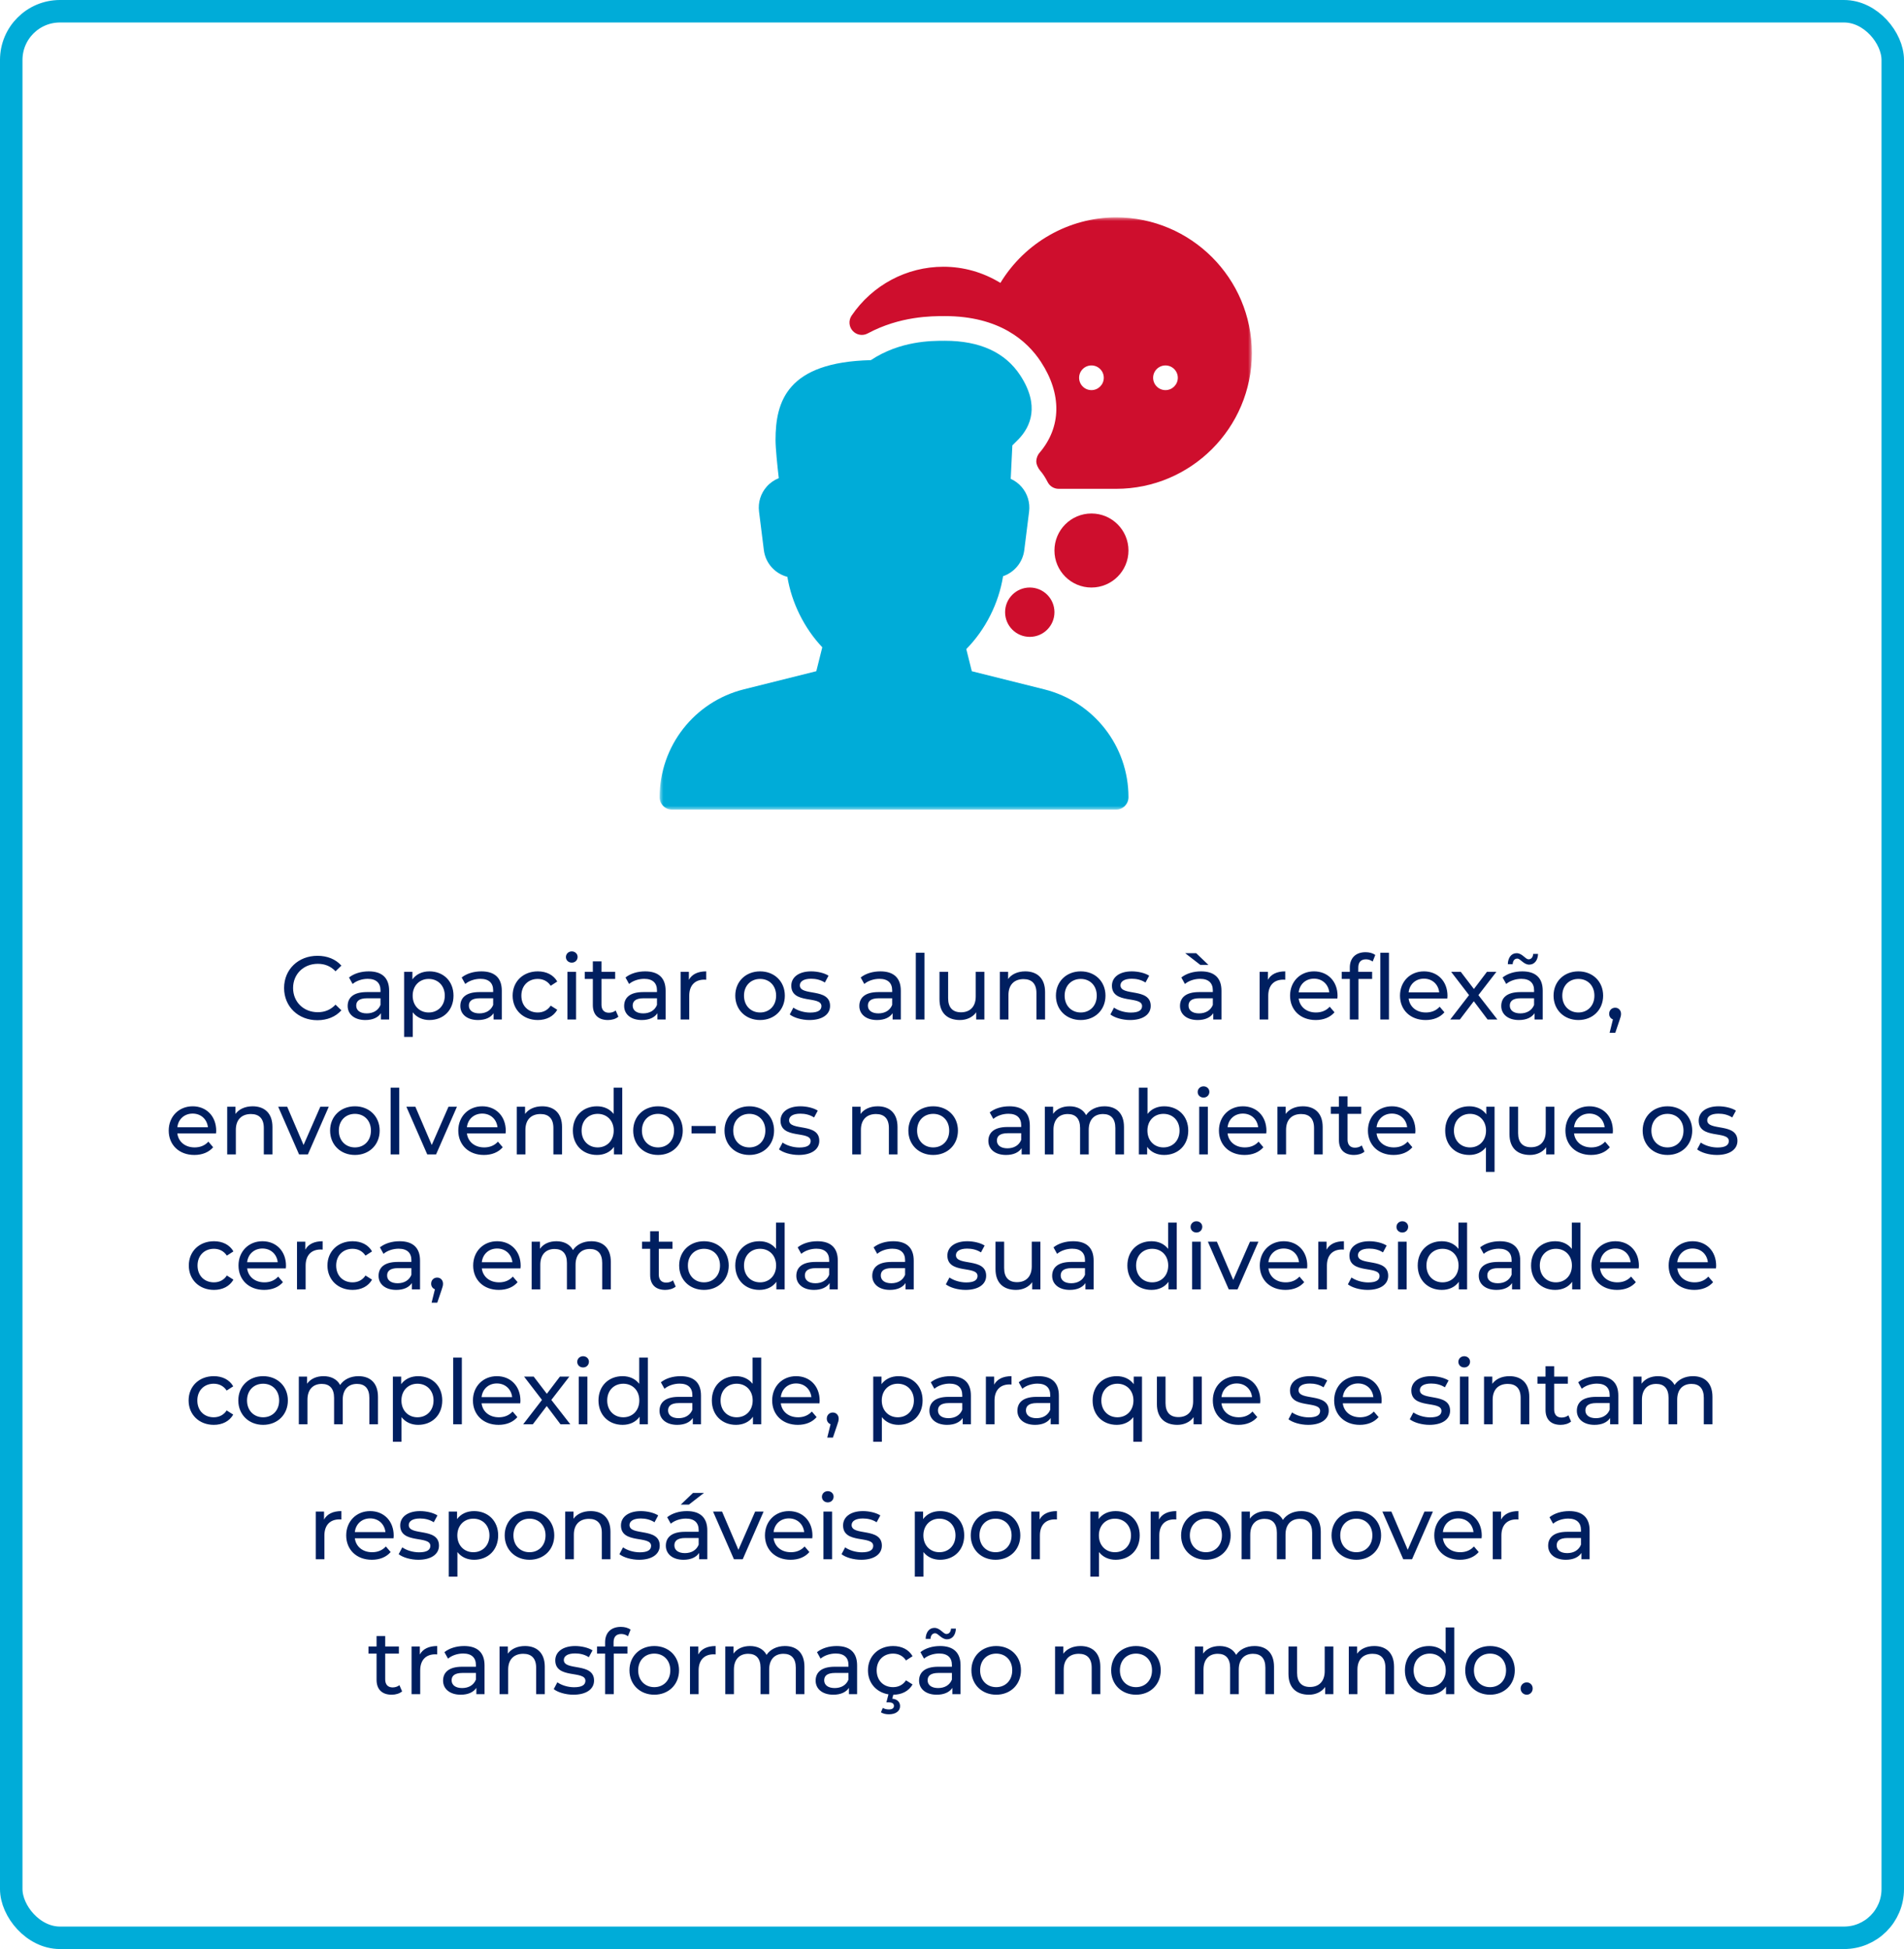<svg width="254" height="260" viewBox="0 0 254 260" fill="none" xmlns="http://www.w3.org/2000/svg">
<rect x="1.5" y="1.5" width="251" height="257" rx="6.5" stroke="#00ACD8" stroke-width="3"/>
<path d="M42.338 136.096C39.794 136.096 37.898 134.284 37.898 131.8C37.898 129.316 39.794 127.504 42.35 127.504C43.646 127.504 44.774 127.948 45.542 128.812L44.762 129.568C44.114 128.884 43.322 128.572 42.398 128.572C40.502 128.572 39.098 129.94 39.098 131.8C39.098 133.66 40.502 135.028 42.398 135.028C43.322 135.028 44.114 134.704 44.762 134.02L45.542 134.776C44.774 135.64 43.646 136.096 42.338 136.096ZM49.188 129.58C50.928 129.58 51.912 130.42 51.912 132.16V136H50.82V135.16C50.436 135.736 49.728 136.072 48.732 136.072C47.292 136.072 46.38 135.304 46.38 134.2C46.38 133.18 47.04 132.34 48.936 132.34H50.76V132.112C50.76 131.14 50.196 130.576 49.056 130.576C48.3 130.576 47.532 130.84 47.04 131.26L46.56 130.396C47.22 129.868 48.168 129.58 49.188 129.58ZM48.924 135.184C49.788 135.184 50.472 134.788 50.76 134.056V133.168H48.984C47.844 133.168 47.52 133.612 47.52 134.152C47.52 134.788 48.048 135.184 48.924 135.184ZM57.283 129.58C59.144 129.58 60.499 130.876 60.499 132.82C60.499 134.776 59.144 136.072 57.283 136.072C56.383 136.072 55.592 135.724 55.063 135.04V138.328H53.911V129.64H55.016V130.648C55.532 129.94 56.347 129.58 57.283 129.58ZM57.188 135.064C58.411 135.064 59.336 134.176 59.336 132.82C59.336 131.476 58.411 130.588 57.188 130.588C55.975 130.588 55.051 131.476 55.051 132.82C55.051 134.176 55.975 135.064 57.188 135.064ZM64.217 129.58C65.957 129.58 66.941 130.42 66.941 132.16V136H65.849V135.16C65.465 135.736 64.757 136.072 63.761 136.072C62.321 136.072 61.409 135.304 61.409 134.2C61.409 133.18 62.069 132.34 63.965 132.34H65.789V132.112C65.789 131.14 65.225 130.576 64.085 130.576C63.329 130.576 62.561 130.84 62.069 131.26L61.589 130.396C62.249 129.868 63.197 129.58 64.217 129.58ZM63.953 135.184C64.817 135.184 65.501 134.788 65.789 134.056V133.168H64.013C62.873 133.168 62.549 133.612 62.549 134.152C62.549 134.788 63.077 135.184 63.953 135.184ZM71.748 136.072C69.792 136.072 68.388 134.716 68.388 132.82C68.388 130.924 69.792 129.58 71.748 129.58C72.888 129.58 73.836 130.048 74.34 130.936L73.464 131.5C73.056 130.876 72.432 130.588 71.736 130.588C70.488 130.588 69.552 131.464 69.552 132.82C69.552 134.2 70.488 135.064 71.736 135.064C72.432 135.064 73.056 134.776 73.464 134.152L74.34 134.704C73.836 135.592 72.888 136.072 71.748 136.072ZM76.275 128.416C75.831 128.416 75.495 128.092 75.495 127.672C75.495 127.252 75.831 126.916 76.275 126.916C76.719 126.916 77.055 127.24 77.055 127.648C77.055 128.08 76.731 128.416 76.275 128.416ZM75.699 136V129.64H76.851V136H75.699ZM82.135 134.8L82.495 135.628C82.147 135.928 81.619 136.072 81.103 136.072C79.819 136.072 79.087 135.364 79.087 134.08V130.588H78.007V129.64H79.087V128.248H80.239V129.64H82.063V130.588H80.239V134.032C80.239 134.716 80.599 135.1 81.235 135.1C81.571 135.1 81.895 134.992 82.135 134.8ZM86.071 129.58C87.811 129.58 88.795 130.42 88.795 132.16V136H87.703V135.16C87.319 135.736 86.611 136.072 85.615 136.072C84.175 136.072 83.263 135.304 83.263 134.2C83.263 133.18 83.923 132.34 85.819 132.34H87.643V132.112C87.643 131.14 87.079 130.576 85.939 130.576C85.183 130.576 84.415 130.84 83.923 131.26L83.443 130.396C84.103 129.868 85.051 129.58 86.071 129.58ZM85.807 135.184C86.671 135.184 87.355 134.788 87.643 134.056V133.168H85.867C84.727 133.168 84.403 133.612 84.403 134.152C84.403 134.788 84.931 135.184 85.807 135.184ZM91.899 130.708C92.307 129.964 93.099 129.58 94.215 129.58V130.696C94.119 130.684 94.035 130.684 93.951 130.684C92.715 130.684 91.947 131.44 91.947 132.832V136H90.795V129.64H91.899V130.708ZM101.4 136.072C99.492 136.072 98.088 134.716 98.088 132.82C98.088 130.924 99.492 129.58 101.4 129.58C103.308 129.58 104.7 130.924 104.7 132.82C104.7 134.716 103.308 136.072 101.4 136.072ZM101.4 135.064C102.624 135.064 103.536 134.176 103.536 132.82C103.536 131.464 102.624 130.588 101.4 130.588C100.176 130.588 99.252 131.464 99.252 132.82C99.252 134.176 100.176 135.064 101.4 135.064ZM107.985 136.072C106.929 136.072 105.885 135.748 105.357 135.328L105.837 134.416C106.377 134.8 107.241 135.076 108.069 135.076C109.137 135.076 109.581 134.752 109.581 134.212C109.581 132.784 105.561 134.02 105.561 131.488C105.561 130.348 106.581 129.58 108.213 129.58C109.041 129.58 109.977 129.796 110.529 130.156L110.037 131.068C109.461 130.696 108.825 130.564 108.201 130.564C107.193 130.564 106.701 130.936 106.701 131.44C106.701 132.94 110.733 131.716 110.733 134.188C110.733 135.34 109.677 136.072 107.985 136.072ZM117.447 129.58C119.187 129.58 120.171 130.42 120.171 132.16V136H119.079V135.16C118.695 135.736 117.987 136.072 116.991 136.072C115.551 136.072 114.639 135.304 114.639 134.2C114.639 133.18 115.299 132.34 117.195 132.34H119.019V132.112C119.019 131.14 118.455 130.576 117.315 130.576C116.559 130.576 115.791 130.84 115.299 131.26L114.819 130.396C115.479 129.868 116.427 129.58 117.447 129.58ZM117.183 135.184C118.047 135.184 118.731 134.788 119.019 134.056V133.168H117.243C116.103 133.168 115.779 133.612 115.779 134.152C115.779 134.788 116.307 135.184 117.183 135.184ZM122.171 136V127.096H123.323V136H122.171ZM130.167 129.64H131.319V136H130.227V135.04C129.759 135.7 128.967 136.072 128.067 136.072C126.423 136.072 125.331 135.172 125.331 133.3V129.64H126.483V133.168C126.483 134.416 127.107 135.04 128.199 135.04C129.399 135.04 130.167 134.296 130.167 132.928V129.64ZM136.776 129.58C138.324 129.58 139.416 130.468 139.416 132.34V136H138.264V132.472C138.264 131.224 137.64 130.612 136.548 130.612C135.324 130.612 134.532 131.344 134.532 132.724V136H133.38V129.64H134.484V130.6C134.952 129.952 135.768 129.58 136.776 129.58ZM144.175 136.072C142.267 136.072 140.863 134.716 140.863 132.82C140.863 130.924 142.267 129.58 144.175 129.58C146.083 129.58 147.475 130.924 147.475 132.82C147.475 134.716 146.083 136.072 144.175 136.072ZM144.175 135.064C145.399 135.064 146.311 134.176 146.311 132.82C146.311 131.464 145.399 130.588 144.175 130.588C142.951 130.588 142.027 131.464 142.027 132.82C142.027 134.176 142.951 135.064 144.175 135.064ZM150.76 136.072C149.704 136.072 148.66 135.748 148.132 135.328L148.612 134.416C149.152 134.8 150.016 135.076 150.844 135.076C151.912 135.076 152.356 134.752 152.356 134.212C152.356 132.784 148.336 134.02 148.336 131.488C148.336 130.348 149.356 129.58 150.988 129.58C151.816 129.58 152.752 129.796 153.304 130.156L152.812 131.068C152.236 130.696 151.6 130.564 150.976 130.564C149.968 130.564 149.476 130.936 149.476 131.44C149.476 132.94 153.508 131.716 153.508 134.188C153.508 135.34 152.452 136.072 150.76 136.072ZM161.207 128.716H160.127L158.111 127.156H159.575L161.207 128.716ZM160.223 129.58C161.963 129.58 162.947 130.42 162.947 132.16V136H161.855V135.16C161.471 135.736 160.763 136.072 159.767 136.072C158.327 136.072 157.415 135.304 157.415 134.2C157.415 133.18 158.075 132.34 159.971 132.34H161.795V132.112C161.795 131.14 161.231 130.576 160.091 130.576C159.335 130.576 158.567 130.84 158.075 131.26L157.595 130.396C158.255 129.868 159.203 129.58 160.223 129.58ZM159.959 135.184C160.823 135.184 161.507 134.788 161.795 134.056V133.168H160.019C158.879 133.168 158.555 133.612 158.555 134.152C158.555 134.788 159.083 135.184 159.959 135.184ZM169.141 130.708C169.549 129.964 170.341 129.58 171.457 129.58V130.696C171.361 130.684 171.277 130.684 171.193 130.684C169.957 130.684 169.189 131.44 169.189 132.832V136H168.037V129.64H169.141V130.708ZM178.434 132.856C178.434 132.952 178.422 133.096 178.41 133.204H173.25C173.394 134.32 174.294 135.064 175.554 135.064C176.298 135.064 176.922 134.812 177.39 134.296L178.026 135.04C177.45 135.712 176.574 136.072 175.518 136.072C173.466 136.072 172.098 134.716 172.098 132.82C172.098 130.936 173.454 129.58 175.29 129.58C177.126 129.58 178.434 130.9 178.434 132.856ZM175.29 130.552C174.186 130.552 173.37 131.296 173.25 132.376H177.33C177.21 131.308 176.406 130.552 175.29 130.552ZM180.07 129.076C180.07 127.84 180.814 127.024 182.17 127.024C182.662 127.024 183.142 127.144 183.466 127.396L183.118 128.272C182.878 128.092 182.566 127.972 182.23 127.972C181.546 127.972 181.198 128.356 181.198 129.088V129.64H183.046V130.588H181.222V136H180.07V130.588H178.99V129.64H180.07V129.076ZM184.138 127.096H185.29V136H184.138V127.096ZM193.1 132.856C193.1 132.952 193.088 133.096 193.076 133.204H187.916C188.06 134.32 188.96 135.064 190.22 135.064C190.964 135.064 191.588 134.812 192.056 134.296L192.692 135.04C192.116 135.712 191.24 136.072 190.184 136.072C188.132 136.072 186.764 134.716 186.764 132.82C186.764 130.936 188.12 129.58 189.956 129.58C191.792 129.58 193.1 130.9 193.1 132.856ZM189.956 130.552C188.852 130.552 188.036 131.296 187.916 132.376H191.996C191.876 131.308 191.072 130.552 189.956 130.552ZM199.756 136H198.448L196.612 133.564L194.752 136H193.468L195.976 132.748L193.588 129.64H194.872L196.624 131.932L198.364 129.64H199.624L197.224 132.748L199.756 136ZM202.408 127.876C202.06 127.876 201.82 128.152 201.796 128.62H201.148C201.172 127.732 201.628 127.156 202.324 127.156C203.092 127.156 203.476 127.972 203.92 127.972C204.268 127.972 204.508 127.696 204.532 127.252H205.18C205.156 128.104 204.7 128.68 204.004 128.68C203.236 128.68 202.852 127.876 202.408 127.876ZM203.08 129.58C204.82 129.58 205.804 130.42 205.804 132.16V136H204.712V135.16C204.328 135.736 203.62 136.072 202.624 136.072C201.184 136.072 200.272 135.304 200.272 134.2C200.272 133.18 200.932 132.34 202.828 132.34H204.652V132.112C204.652 131.14 204.088 130.576 202.948 130.576C202.192 130.576 201.424 130.84 200.932 131.26L200.452 130.396C201.112 129.868 202.06 129.58 203.08 129.58ZM202.816 135.184C203.68 135.184 204.364 134.788 204.652 134.056V133.168H202.876C201.736 133.168 201.412 133.612 201.412 134.152C201.412 134.788 201.94 135.184 202.816 135.184ZM210.563 136.072C208.655 136.072 207.251 134.716 207.251 132.82C207.251 130.924 208.655 129.58 210.563 129.58C212.471 129.58 213.863 130.924 213.863 132.82C213.863 134.716 212.471 136.072 210.563 136.072ZM210.563 135.064C211.787 135.064 212.699 134.176 212.699 132.82C212.699 131.464 211.787 130.588 210.563 130.588C209.339 130.588 208.415 131.464 208.415 132.82C208.415 134.176 209.339 135.064 210.563 135.064ZM215.471 134.428C215.927 134.428 216.251 134.776 216.251 135.244C216.251 135.484 216.203 135.664 216.047 136.108L215.483 137.776H214.727L215.171 135.988C214.871 135.88 214.667 135.604 214.667 135.244C214.667 134.764 215.015 134.428 215.471 134.428ZM28.843 150.856C28.843 150.952 28.831 151.096 28.819 151.204H23.659C23.803 152.32 24.703 153.064 25.963 153.064C26.707 153.064 27.331 152.812 27.799 152.296L28.435 153.04C27.859 153.712 26.983 154.072 25.927 154.072C23.875 154.072 22.507 152.716 22.507 150.82C22.507 148.936 23.863 147.58 25.699 147.58C27.535 147.58 28.843 148.9 28.843 150.856ZM25.699 148.552C24.595 148.552 23.779 149.296 23.659 150.376H27.739C27.619 149.308 26.815 148.552 25.699 148.552ZM33.706 147.58C35.254 147.58 36.346 148.468 36.346 150.34V154H35.194V150.472C35.194 149.224 34.57 148.612 33.478 148.612C32.254 148.612 31.462 149.344 31.462 150.724V154H30.31V147.64H31.414V148.6C31.882 147.952 32.698 147.58 33.706 147.58ZM42.729 147.64H43.857L41.073 154H39.897L37.113 147.64H38.313L40.497 152.74L42.729 147.64ZM47.348 154.072C45.44 154.072 44.036 152.716 44.036 150.82C44.036 148.924 45.44 147.58 47.348 147.58C49.256 147.58 50.648 148.924 50.648 150.82C50.648 152.716 49.256 154.072 47.348 154.072ZM47.348 153.064C48.572 153.064 49.484 152.176 49.484 150.82C49.484 149.464 48.572 148.588 47.348 148.588C46.124 148.588 45.2 149.464 45.2 150.82C45.2 152.176 46.124 153.064 47.348 153.064ZM52.11 154V145.096H53.262V154H52.11ZM59.829 147.64H60.957L58.173 154H56.997L54.213 147.64H55.413L57.597 152.74L59.829 147.64ZM67.472 150.856C67.472 150.952 67.46 151.096 67.448 151.204H62.288C62.432 152.32 63.333 153.064 64.593 153.064C65.337 153.064 65.96 152.812 66.428 152.296L67.064 153.04C66.489 153.712 65.612 154.072 64.556 154.072C62.505 154.072 61.136 152.716 61.136 150.82C61.136 148.936 62.492 147.58 64.329 147.58C66.165 147.58 67.472 148.9 67.472 150.856ZM64.329 148.552C63.224 148.552 62.408 149.296 62.288 150.376H66.368C66.249 149.308 65.445 148.552 64.329 148.552ZM72.336 147.58C73.884 147.58 74.976 148.468 74.976 150.34V154H73.824V150.472C73.824 149.224 73.2 148.612 72.108 148.612C70.884 148.612 70.092 149.344 70.092 150.724V154H68.94V147.64H70.044V148.6C70.512 147.952 71.328 147.58 72.336 147.58ZM81.859 145.096H83.011V154H81.907V152.992C81.391 153.712 80.575 154.072 79.639 154.072C77.779 154.072 76.423 152.764 76.423 150.82C76.423 148.876 77.779 147.58 79.639 147.58C80.539 147.58 81.331 147.916 81.859 148.6V145.096ZM79.735 153.064C80.947 153.064 81.871 152.176 81.871 150.82C81.871 149.464 80.947 148.588 79.735 148.588C78.511 148.588 77.587 149.464 77.587 150.82C77.587 152.176 78.511 153.064 79.735 153.064ZM87.783 154.072C85.875 154.072 84.471 152.716 84.471 150.82C84.471 148.924 85.875 147.58 87.783 147.58C89.691 147.58 91.083 148.924 91.083 150.82C91.083 152.716 89.691 154.072 87.783 154.072ZM87.783 153.064C89.007 153.064 89.919 152.176 89.919 150.82C89.919 149.464 89.007 148.588 87.783 148.588C86.559 148.588 85.635 149.464 85.635 150.82C85.635 152.176 86.559 153.064 87.783 153.064ZM92.253 151.204V150.208H95.481V151.204H92.253ZM99.964 154.072C98.056 154.072 96.652 152.716 96.652 150.82C96.652 148.924 98.056 147.58 99.964 147.58C101.872 147.58 103.264 148.924 103.264 150.82C103.264 152.716 101.872 154.072 99.964 154.072ZM99.964 153.064C101.188 153.064 102.1 152.176 102.1 150.82C102.1 149.464 101.188 148.588 99.964 148.588C98.74 148.588 97.816 149.464 97.816 150.82C97.816 152.176 98.74 153.064 99.964 153.064ZM106.549 154.072C105.493 154.072 104.449 153.748 103.921 153.328L104.401 152.416C104.941 152.8 105.805 153.076 106.633 153.076C107.701 153.076 108.145 152.752 108.145 152.212C108.145 150.784 104.125 152.02 104.125 149.488C104.125 148.348 105.145 147.58 106.777 147.58C107.605 147.58 108.541 147.796 109.093 148.156L108.601 149.068C108.025 148.696 107.389 148.564 106.765 148.564C105.757 148.564 105.265 148.936 105.265 149.44C105.265 150.94 109.297 149.716 109.297 152.188C109.297 153.34 108.241 154.072 106.549 154.072ZM117.092 147.58C118.64 147.58 119.732 148.468 119.732 150.34V154H118.58V150.472C118.58 149.224 117.956 148.612 116.864 148.612C115.64 148.612 114.848 149.344 114.848 150.724V154H113.696V147.64H114.8V148.6C115.268 147.952 116.084 147.58 117.092 147.58ZM124.491 154.072C122.583 154.072 121.179 152.716 121.179 150.82C121.179 148.924 122.583 147.58 124.491 147.58C126.399 147.58 127.791 148.924 127.791 150.82C127.791 152.716 126.399 154.072 124.491 154.072ZM124.491 153.064C125.715 153.064 126.627 152.176 126.627 150.82C126.627 149.464 125.715 148.588 124.491 148.588C123.267 148.588 122.343 149.464 122.343 150.82C122.343 152.176 123.267 153.064 124.491 153.064ZM134.659 147.58C136.399 147.58 137.383 148.42 137.383 150.16V154H136.291V153.16C135.907 153.736 135.199 154.072 134.203 154.072C132.763 154.072 131.851 153.304 131.851 152.2C131.851 151.18 132.511 150.34 134.407 150.34H136.231V150.112C136.231 149.14 135.667 148.576 134.527 148.576C133.771 148.576 133.003 148.84 132.511 149.26L132.031 148.396C132.691 147.868 133.639 147.58 134.659 147.58ZM134.395 153.184C135.259 153.184 135.943 152.788 136.231 152.056V151.168H134.455C133.315 151.168 132.991 151.612 132.991 152.152C132.991 152.788 133.519 153.184 134.395 153.184ZM147.339 147.58C148.887 147.58 149.943 148.468 149.943 150.34V154H148.791V150.472C148.791 149.224 148.191 148.612 147.147 148.612C145.995 148.612 145.239 149.344 145.239 150.724V154H144.087V150.472C144.087 149.224 143.487 148.612 142.443 148.612C141.291 148.612 140.535 149.344 140.535 150.724V154H139.383V147.64H140.487V148.588C140.943 147.94 141.723 147.58 142.683 147.58C143.655 147.58 144.471 147.964 144.891 148.756C145.371 148.036 146.259 147.58 147.339 147.58ZM155.302 147.58C157.162 147.58 158.518 148.876 158.518 150.82C158.518 152.764 157.162 154.072 155.302 154.072C154.366 154.072 153.55 153.712 153.034 152.992V154H151.93V145.096H153.082V148.6C153.61 147.916 154.402 147.58 155.302 147.58ZM155.206 153.064C156.43 153.064 157.354 152.176 157.354 150.82C157.354 149.464 156.43 148.588 155.206 148.588C153.994 148.588 153.07 149.464 153.07 150.82C153.07 152.176 153.994 153.064 155.206 153.064ZM160.554 146.416C160.11 146.416 159.774 146.092 159.774 145.672C159.774 145.252 160.11 144.916 160.554 144.916C160.998 144.916 161.334 145.24 161.334 145.648C161.334 146.08 161.01 146.416 160.554 146.416ZM159.978 154V147.64H161.13V154H159.978ZM168.946 150.856C168.946 150.952 168.934 151.096 168.922 151.204H163.762C163.906 152.32 164.806 153.064 166.066 153.064C166.81 153.064 167.434 152.812 167.902 152.296L168.538 153.04C167.962 153.712 167.086 154.072 166.03 154.072C163.978 154.072 162.61 152.716 162.61 150.82C162.61 148.936 163.966 147.58 165.802 147.58C167.638 147.58 168.946 148.9 168.946 150.856ZM165.802 148.552C164.698 148.552 163.882 149.296 163.762 150.376H167.842C167.722 149.308 166.918 148.552 165.802 148.552ZM173.809 147.58C175.357 147.58 176.449 148.468 176.449 150.34V154H175.297V150.472C175.297 149.224 174.673 148.612 173.581 148.612C172.357 148.612 171.565 149.344 171.565 150.724V154H170.413V147.64H171.517V148.6C171.985 147.952 172.801 147.58 173.809 147.58ZM181.665 152.8L182.025 153.628C181.677 153.928 181.149 154.072 180.633 154.072C179.349 154.072 178.617 153.364 178.617 152.08V148.588H177.537V147.64H178.617V146.248H179.769V147.64H181.593V148.588H179.769V152.032C179.769 152.716 180.129 153.1 180.765 153.1C181.101 153.1 181.425 152.992 181.665 152.8ZM188.823 150.856C188.823 150.952 188.811 151.096 188.799 151.204H183.639C183.783 152.32 184.683 153.064 185.943 153.064C186.687 153.064 187.311 152.812 187.779 152.296L188.415 153.04C187.839 153.712 186.963 154.072 185.907 154.072C183.855 154.072 182.487 152.716 182.487 150.82C182.487 148.936 183.843 147.58 185.679 147.58C187.515 147.58 188.823 148.9 188.823 150.856ZM185.679 148.552C184.575 148.552 183.759 149.296 183.639 150.376H187.719C187.599 149.308 186.795 148.552 185.679 148.552ZM198.277 147.64H199.381V156.328H198.229V153.04C197.701 153.724 196.909 154.072 196.009 154.072C194.149 154.072 192.793 152.776 192.793 150.82C192.793 148.876 194.149 147.58 196.009 147.58C196.945 147.58 197.761 147.94 198.277 148.648V147.64ZM196.105 153.064C197.317 153.064 198.241 152.176 198.241 150.82C198.241 149.476 197.317 148.588 196.105 148.588C194.881 148.588 193.957 149.476 193.957 150.82C193.957 152.176 194.881 153.064 196.105 153.064ZM206.205 147.64H207.357V154H206.265V153.04C205.797 153.7 205.005 154.072 204.105 154.072C202.461 154.072 201.369 153.172 201.369 151.3V147.64H202.521V151.168C202.521 152.416 203.145 153.04 204.237 153.04C205.437 153.04 206.205 152.296 206.205 150.928V147.64ZM215.166 150.856C215.166 150.952 215.154 151.096 215.142 151.204H209.982C210.126 152.32 211.026 153.064 212.286 153.064C213.03 153.064 213.654 152.812 214.122 152.296L214.758 153.04C214.182 153.712 213.306 154.072 212.25 154.072C210.198 154.072 208.83 152.716 208.83 150.82C208.83 148.936 210.186 147.58 212.022 147.58C213.858 147.58 215.166 148.9 215.166 150.856ZM212.022 148.552C210.918 148.552 210.102 149.296 209.982 150.376H214.062C213.942 149.308 213.138 148.552 212.022 148.552ZM222.448 154.072C220.54 154.072 219.136 152.716 219.136 150.82C219.136 148.924 220.54 147.58 222.448 147.58C224.356 147.58 225.748 148.924 225.748 150.82C225.748 152.716 224.356 154.072 222.448 154.072ZM222.448 153.064C223.672 153.064 224.584 152.176 224.584 150.82C224.584 149.464 223.672 148.588 222.448 148.588C221.224 148.588 220.3 149.464 220.3 150.82C220.3 152.176 221.224 153.064 222.448 153.064ZM229.034 154.072C227.978 154.072 226.934 153.748 226.406 153.328L226.886 152.416C227.426 152.8 228.29 153.076 229.118 153.076C230.186 153.076 230.63 152.752 230.63 152.212C230.63 150.784 226.61 152.02 226.61 149.488C226.61 148.348 227.63 147.58 229.262 147.58C230.09 147.58 231.026 147.796 231.578 148.156L231.086 149.068C230.51 148.696 229.874 148.564 229.25 148.564C228.242 148.564 227.75 148.936 227.75 149.44C227.75 150.94 231.782 149.716 231.782 152.188C231.782 153.34 230.726 154.072 229.034 154.072ZM28.547 172.072C26.591 172.072 25.188 170.716 25.188 168.82C25.188 166.924 26.591 165.58 28.547 165.58C29.688 165.58 30.636 166.048 31.14 166.936L30.264 167.5C29.855 166.876 29.232 166.588 28.535 166.588C27.288 166.588 26.352 167.464 26.352 168.82C26.352 170.2 27.288 171.064 28.535 171.064C29.232 171.064 29.855 170.776 30.264 170.152L31.14 170.704C30.636 171.592 29.688 172.072 28.547 172.072ZM38.153 168.856C38.153 168.952 38.141 169.096 38.129 169.204H32.969C33.113 170.32 34.013 171.064 35.273 171.064C36.017 171.064 36.641 170.812 37.109 170.296L37.745 171.04C37.169 171.712 36.293 172.072 35.237 172.072C33.185 172.072 31.817 170.716 31.817 168.82C31.817 166.936 33.173 165.58 35.009 165.58C36.845 165.58 38.153 166.9 38.153 168.856ZM35.009 166.552C33.905 166.552 33.089 167.296 32.969 168.376H37.049C36.929 167.308 36.125 166.552 35.009 166.552ZM40.725 166.708C41.133 165.964 41.925 165.58 43.041 165.58V166.696C42.945 166.684 42.861 166.684 42.777 166.684C41.541 166.684 40.773 167.44 40.773 168.832V172H39.621V165.64H40.725V166.708ZM47.042 172.072C45.086 172.072 43.682 170.716 43.682 168.82C43.682 166.924 45.086 165.58 47.042 165.58C48.182 165.58 49.13 166.048 49.634 166.936L48.758 167.5C48.35 166.876 47.726 166.588 47.03 166.588C45.782 166.588 44.846 167.464 44.846 168.82C44.846 170.2 45.782 171.064 47.03 171.064C47.726 171.064 48.35 170.776 48.758 170.152L49.634 170.704C49.13 171.592 48.182 172.072 47.042 172.072ZM53.31 165.58C55.05 165.58 56.034 166.42 56.034 168.16V172H54.942V171.16C54.558 171.736 53.85 172.072 52.854 172.072C51.414 172.072 50.502 171.304 50.502 170.2C50.502 169.18 51.162 168.34 53.058 168.34H54.882V168.112C54.882 167.14 54.318 166.576 53.178 166.576C52.422 166.576 51.654 166.84 51.162 167.26L50.682 166.396C51.342 165.868 52.29 165.58 53.31 165.58ZM53.046 171.184C53.91 171.184 54.594 170.788 54.882 170.056V169.168H53.106C51.966 169.168 51.642 169.612 51.642 170.152C51.642 170.788 52.17 171.184 53.046 171.184ZM58.321 170.428C58.777 170.428 59.101 170.776 59.101 171.244C59.101 171.484 59.053 171.664 58.897 172.108L58.333 173.776H57.577L58.021 171.988C57.721 171.88 57.517 171.604 57.517 171.244C57.517 170.764 57.865 170.428 58.321 170.428ZM69.459 168.856C69.459 168.952 69.447 169.096 69.435 169.204H64.275C64.419 170.32 65.319 171.064 66.579 171.064C67.323 171.064 67.947 170.812 68.415 170.296L69.051 171.04C68.475 171.712 67.599 172.072 66.543 172.072C64.491 172.072 63.123 170.716 63.123 168.82C63.123 166.936 64.479 165.58 66.315 165.58C68.151 165.58 69.459 166.9 69.459 168.856ZM66.315 166.552C65.211 166.552 64.395 167.296 64.275 168.376H68.355C68.235 167.308 67.431 166.552 66.315 166.552ZM78.882 165.58C80.43 165.58 81.487 166.468 81.487 168.34V172H80.335V168.472C80.335 167.224 79.734 166.612 78.691 166.612C77.538 166.612 76.782 167.344 76.782 168.724V172H75.63V168.472C75.63 167.224 75.031 166.612 73.987 166.612C72.835 166.612 72.079 167.344 72.079 168.724V172H70.927V165.64H72.031V166.588C72.487 165.94 73.266 165.58 74.227 165.58C75.198 165.58 76.014 165.964 76.434 166.756C76.915 166.036 77.802 165.58 78.882 165.58ZM89.781 170.8L90.141 171.628C89.793 171.928 89.265 172.072 88.749 172.072C87.465 172.072 86.733 171.364 86.733 170.08V166.588H85.653V165.64H86.733V164.248H87.885V165.64H89.709V166.588H87.885V170.032C87.885 170.716 88.245 171.1 88.881 171.1C89.217 171.1 89.541 170.992 89.781 170.8ZM93.915 172.072C92.007 172.072 90.603 170.716 90.603 168.82C90.603 166.924 92.007 165.58 93.915 165.58C95.823 165.58 97.215 166.924 97.215 168.82C97.215 170.716 95.823 172.072 93.915 172.072ZM93.915 171.064C95.139 171.064 96.051 170.176 96.051 168.82C96.051 167.464 95.139 166.588 93.915 166.588C92.691 166.588 91.767 167.464 91.767 168.82C91.767 170.176 92.691 171.064 93.915 171.064ZM103.524 163.096H104.676V172H103.572V170.992C103.056 171.712 102.24 172.072 101.304 172.072C99.444 172.072 98.088 170.764 98.088 168.82C98.088 166.876 99.444 165.58 101.304 165.58C102.204 165.58 102.996 165.916 103.524 166.6V163.096ZM101.4 171.064C102.612 171.064 103.536 170.176 103.536 168.82C103.536 167.464 102.612 166.588 101.4 166.588C100.176 166.588 99.252 167.464 99.252 168.82C99.252 170.176 100.176 171.064 101.4 171.064ZM109.04 165.58C110.78 165.58 111.764 166.42 111.764 168.16V172H110.672V171.16C110.288 171.736 109.58 172.072 108.584 172.072C107.144 172.072 106.232 171.304 106.232 170.2C106.232 169.18 106.892 168.34 108.788 168.34H110.612V168.112C110.612 167.14 110.048 166.576 108.908 166.576C108.152 166.576 107.384 166.84 106.892 167.26L106.412 166.396C107.072 165.868 108.02 165.58 109.04 165.58ZM108.776 171.184C109.64 171.184 110.324 170.788 110.612 170.056V169.168H108.836C107.696 169.168 107.372 169.612 107.372 170.152C107.372 170.788 107.9 171.184 108.776 171.184ZM119.17 165.58C120.91 165.58 121.894 166.42 121.894 168.16V172H120.802V171.16C120.418 171.736 119.71 172.072 118.714 172.072C117.274 172.072 116.362 171.304 116.362 170.2C116.362 169.18 117.022 168.34 118.918 168.34H120.742V168.112C120.742 167.14 120.178 166.576 119.038 166.576C118.282 166.576 117.514 166.84 117.022 167.26L116.542 166.396C117.202 165.868 118.15 165.58 119.17 165.58ZM118.906 171.184C119.77 171.184 120.454 170.788 120.742 170.056V169.168H118.966C117.826 169.168 117.502 169.612 117.502 170.152C117.502 170.788 118.03 171.184 118.906 171.184ZM128.809 172.072C127.753 172.072 126.709 171.748 126.181 171.328L126.661 170.416C127.201 170.8 128.065 171.076 128.893 171.076C129.961 171.076 130.405 170.752 130.405 170.212C130.405 168.784 126.385 170.02 126.385 167.488C126.385 166.348 127.405 165.58 129.037 165.58C129.865 165.58 130.801 165.796 131.353 166.156L130.861 167.068C130.285 166.696 129.649 166.564 129.025 166.564C128.017 166.564 127.525 166.936 127.525 167.44C127.525 168.94 131.557 167.716 131.557 170.188C131.557 171.34 130.501 172.072 128.809 172.072ZM137.64 165.64H138.792V172H137.7V171.04C137.232 171.7 136.44 172.072 135.54 172.072C133.896 172.072 132.804 171.172 132.804 169.3V165.64H133.956V169.168C133.956 170.416 134.58 171.04 135.672 171.04C136.872 171.04 137.64 170.296 137.64 168.928V165.64ZM143.169 165.58C144.909 165.58 145.893 166.42 145.893 168.16V172H144.801V171.16C144.417 171.736 143.709 172.072 142.713 172.072C141.273 172.072 140.361 171.304 140.361 170.2C140.361 169.18 141.021 168.34 142.917 168.34H144.741V168.112C144.741 167.14 144.177 166.576 143.037 166.576C142.281 166.576 141.513 166.84 141.021 167.26L140.541 166.396C141.201 165.868 142.149 165.58 143.169 165.58ZM142.905 171.184C143.769 171.184 144.453 170.788 144.741 170.056V169.168H142.965C141.825 169.168 141.501 169.612 141.501 170.152C141.501 170.788 142.029 171.184 142.905 171.184ZM155.832 163.096H156.984V172H155.88V170.992C155.364 171.712 154.548 172.072 153.612 172.072C151.752 172.072 150.396 170.764 150.396 168.82C150.396 166.876 151.752 165.58 153.612 165.58C154.512 165.58 155.304 165.916 155.832 166.6V163.096ZM153.708 171.064C154.92 171.064 155.844 170.176 155.844 168.82C155.844 167.464 154.92 166.588 153.708 166.588C152.484 166.588 151.56 167.464 151.56 168.82C151.56 170.176 152.484 171.064 153.708 171.064ZM159.608 164.416C159.164 164.416 158.828 164.092 158.828 163.672C158.828 163.252 159.164 162.916 159.608 162.916C160.052 162.916 160.388 163.24 160.388 163.648C160.388 164.08 160.064 164.416 159.608 164.416ZM159.032 172V165.64H160.184V172H159.032ZM166.751 165.64H167.879L165.095 172H163.919L161.135 165.64H162.335L164.519 170.74L166.751 165.64ZM174.395 168.856C174.395 168.952 174.383 169.096 174.371 169.204H169.211C169.355 170.32 170.255 171.064 171.515 171.064C172.259 171.064 172.883 170.812 173.351 170.296L173.987 171.04C173.411 171.712 172.535 172.072 171.479 172.072C169.427 172.072 168.059 170.716 168.059 168.82C168.059 166.936 169.415 165.58 171.251 165.58C173.087 165.58 174.395 166.9 174.395 168.856ZM171.251 166.552C170.147 166.552 169.331 167.296 169.211 168.376H173.291C173.171 167.308 172.367 166.552 171.251 166.552ZM176.966 166.708C177.374 165.964 178.166 165.58 179.282 165.58V166.696C179.186 166.684 179.102 166.684 179.018 166.684C177.782 166.684 177.014 167.44 177.014 168.832V172H175.862V165.64H176.966V166.708ZM182.441 172.072C181.385 172.072 180.341 171.748 179.813 171.328L180.293 170.416C180.833 170.8 181.697 171.076 182.525 171.076C183.593 171.076 184.037 170.752 184.037 170.212C184.037 168.784 180.017 170.02 180.017 167.488C180.017 166.348 181.037 165.58 182.669 165.58C183.497 165.58 184.433 165.796 184.985 166.156L184.493 167.068C183.917 166.696 183.281 166.564 182.657 166.564C181.649 166.564 181.157 166.936 181.157 167.44C181.157 168.94 185.189 167.716 185.189 170.188C185.189 171.34 184.133 172.072 182.441 172.072ZM187.073 164.416C186.629 164.416 186.293 164.092 186.293 163.672C186.293 163.252 186.629 162.916 187.073 162.916C187.517 162.916 187.853 163.24 187.853 163.648C187.853 164.08 187.529 164.416 187.073 164.416ZM186.497 172V165.64H187.649V172H186.497ZM194.564 163.096H195.716V172H194.612V170.992C194.096 171.712 193.28 172.072 192.344 172.072C190.484 172.072 189.128 170.764 189.128 168.82C189.128 166.876 190.484 165.58 192.344 165.58C193.244 165.58 194.036 165.916 194.564 166.6V163.096ZM192.44 171.064C193.652 171.064 194.576 170.176 194.576 168.82C194.576 167.464 193.652 166.588 192.44 166.588C191.216 166.588 190.292 167.464 190.292 168.82C190.292 170.176 191.216 171.064 192.44 171.064ZM200.08 165.58C201.82 165.58 202.804 166.42 202.804 168.16V172H201.712V171.16C201.328 171.736 200.62 172.072 199.624 172.072C198.184 172.072 197.272 171.304 197.272 170.2C197.272 169.18 197.932 168.34 199.828 168.34H201.652V168.112C201.652 167.14 201.088 166.576 199.948 166.576C199.192 166.576 198.424 166.84 197.932 167.26L197.452 166.396C198.112 165.868 199.06 165.58 200.08 165.58ZM199.816 171.184C200.68 171.184 201.364 170.788 201.652 170.056V169.168H199.876C198.736 169.168 198.412 169.612 198.412 170.152C198.412 170.788 198.94 171.184 199.816 171.184ZM209.687 163.096H210.839V172H209.735V170.992C209.219 171.712 208.403 172.072 207.467 172.072C205.607 172.072 204.251 170.764 204.251 168.82C204.251 166.876 205.607 165.58 207.467 165.58C208.367 165.58 209.159 165.916 209.687 166.6V163.096ZM207.563 171.064C208.775 171.064 209.699 170.176 209.699 168.82C209.699 167.464 208.775 166.588 207.563 166.588C206.339 166.588 205.415 167.464 205.415 168.82C205.415 170.176 206.339 171.064 207.563 171.064ZM218.635 168.856C218.635 168.952 218.623 169.096 218.611 169.204H213.451C213.595 170.32 214.495 171.064 215.755 171.064C216.499 171.064 217.123 170.812 217.591 170.296L218.227 171.04C217.651 171.712 216.775 172.072 215.719 172.072C213.667 172.072 212.299 170.716 212.299 168.82C212.299 166.936 213.655 165.58 215.491 165.58C217.327 165.58 218.635 166.9 218.635 168.856ZM215.491 166.552C214.387 166.552 213.571 167.296 213.451 168.376H217.531C217.411 167.308 216.607 166.552 215.491 166.552ZM228.941 168.856C228.941 168.952 228.929 169.096 228.917 169.204H223.757C223.901 170.32 224.801 171.064 226.061 171.064C226.805 171.064 227.429 170.812 227.897 170.296L228.533 171.04C227.957 171.712 227.081 172.072 226.025 172.072C223.973 172.072 222.605 170.716 222.605 168.82C222.605 166.936 223.961 165.58 225.797 165.58C227.633 165.58 228.941 166.9 228.941 168.856ZM225.797 166.552C224.693 166.552 223.877 167.296 223.757 168.376H227.837C227.717 167.308 226.913 166.552 225.797 166.552ZM28.521 190.072C26.565 190.072 25.161 188.716 25.161 186.82C25.161 184.924 26.565 183.58 28.521 183.58C29.661 183.58 30.609 184.048 31.113 184.936L30.237 185.5C29.829 184.876 29.205 184.588 28.509 184.588C27.261 184.588 26.325 185.464 26.325 186.82C26.325 188.2 27.261 189.064 28.509 189.064C29.205 189.064 29.829 188.776 30.237 188.152L31.113 188.704C30.609 189.592 29.661 190.072 28.521 190.072ZM35.103 190.072C33.195 190.072 31.791 188.716 31.791 186.82C31.791 184.924 33.195 183.58 35.103 183.58C37.011 183.58 38.403 184.924 38.403 186.82C38.403 188.716 37.011 190.072 35.103 190.072ZM35.103 189.064C36.327 189.064 37.239 188.176 37.239 186.82C37.239 185.464 36.327 184.588 35.103 184.588C33.879 184.588 32.955 185.464 32.955 186.82C32.955 188.176 33.879 189.064 35.103 189.064ZM47.82 183.58C49.368 183.58 50.424 184.468 50.424 186.34V190H49.272V186.472C49.272 185.224 48.672 184.612 47.628 184.612C46.476 184.612 45.72 185.344 45.72 186.724V190H44.568V186.472C44.568 185.224 43.968 184.612 42.924 184.612C41.772 184.612 41.016 185.344 41.016 186.724V190H39.864V183.64H40.968V184.588C41.424 183.94 42.204 183.58 43.164 183.58C44.136 183.58 44.952 183.964 45.372 184.756C45.852 184.036 46.74 183.58 47.82 183.58ZM55.783 183.58C57.644 183.58 58.999 184.876 58.999 186.82C58.999 188.776 57.644 190.072 55.783 190.072C54.883 190.072 54.092 189.724 53.563 189.04V192.328H52.411V183.64H53.516V184.648C54.032 183.94 54.847 183.58 55.783 183.58ZM55.688 189.064C56.911 189.064 57.836 188.176 57.836 186.82C57.836 185.476 56.911 184.588 55.688 184.588C54.475 184.588 53.551 185.476 53.551 186.82C53.551 188.176 54.475 189.064 55.688 189.064ZM60.459 190V181.096H61.611V190H60.459ZM69.427 186.856C69.427 186.952 69.415 187.096 69.403 187.204H64.243C64.387 188.32 65.287 189.064 66.547 189.064C67.291 189.064 67.915 188.812 68.383 188.296L69.019 189.04C68.443 189.712 67.567 190.072 66.511 190.072C64.459 190.072 63.091 188.716 63.091 186.82C63.091 184.936 64.447 183.58 66.283 183.58C68.119 183.58 69.427 184.9 69.427 186.856ZM66.283 184.552C65.179 184.552 64.363 185.296 64.243 186.376H68.323C68.203 185.308 67.399 184.552 66.283 184.552ZM76.083 190H74.775L72.939 187.564L71.079 190H69.795L72.303 186.748L69.915 183.64H71.199L72.951 185.932L74.691 183.64H75.951L73.551 186.748L76.083 190ZM77.784 182.416C77.34 182.416 77.004 182.092 77.004 181.672C77.004 181.252 77.34 180.916 77.784 180.916C78.228 180.916 78.564 181.24 78.564 181.648C78.564 182.08 78.24 182.416 77.784 182.416ZM77.208 190V183.64H78.36V190H77.208ZM85.275 181.096H86.427V190H85.323V188.992C84.807 189.712 83.991 190.072 83.055 190.072C81.195 190.072 79.839 188.764 79.839 186.82C79.839 184.876 81.195 183.58 83.055 183.58C83.955 183.58 84.747 183.916 85.275 184.6V181.096ZM83.151 189.064C84.363 189.064 85.287 188.176 85.287 186.82C85.287 185.464 84.363 184.588 83.151 184.588C81.927 184.588 81.003 185.464 81.003 186.82C81.003 188.176 81.927 189.064 83.151 189.064ZM90.791 183.58C92.531 183.58 93.515 184.42 93.515 186.16V190H92.423V189.16C92.039 189.736 91.331 190.072 90.335 190.072C88.895 190.072 87.983 189.304 87.983 188.2C87.983 187.18 88.643 186.34 90.539 186.34H92.363V186.112C92.363 185.14 91.799 184.576 90.659 184.576C89.903 184.576 89.135 184.84 88.643 185.26L88.163 184.396C88.823 183.868 89.771 183.58 90.791 183.58ZM90.527 189.184C91.391 189.184 92.075 188.788 92.363 188.056V187.168H90.587C89.447 187.168 89.123 187.612 89.123 188.152C89.123 188.788 89.651 189.184 90.527 189.184ZM100.398 181.096H101.55V190H100.446V188.992C99.93 189.712 99.114 190.072 98.178 190.072C96.318 190.072 94.962 188.764 94.962 186.82C94.962 184.876 96.318 183.58 98.178 183.58C99.078 183.58 99.87 183.916 100.398 184.6V181.096ZM98.274 189.064C99.486 189.064 100.41 188.176 100.41 186.82C100.41 185.464 99.486 184.588 98.274 184.588C97.05 184.588 96.126 185.464 96.126 186.82C96.126 188.176 97.05 189.064 98.274 189.064ZM109.346 186.856C109.346 186.952 109.334 187.096 109.322 187.204H104.162C104.306 188.32 105.206 189.064 106.466 189.064C107.21 189.064 107.834 188.812 108.302 188.296L108.938 189.04C108.362 189.712 107.486 190.072 106.43 190.072C104.378 190.072 103.01 188.716 103.01 186.82C103.01 184.936 104.366 183.58 106.202 183.58C108.038 183.58 109.346 184.9 109.346 186.856ZM106.202 184.552C105.098 184.552 104.282 185.296 104.162 186.376H108.242C108.122 185.308 107.318 184.552 106.202 184.552ZM111.101 188.428C111.557 188.428 111.881 188.776 111.881 189.244C111.881 189.484 111.833 189.664 111.677 190.108L111.113 191.776H110.357L110.801 189.988C110.501 189.88 110.297 189.604 110.297 189.244C110.297 188.764 110.645 188.428 111.101 188.428ZM119.863 183.58C121.723 183.58 123.079 184.876 123.079 186.82C123.079 188.776 121.723 190.072 119.863 190.072C118.963 190.072 118.171 189.724 117.643 189.04V192.328H116.491V183.64H117.595V184.648C118.111 183.94 118.927 183.58 119.863 183.58ZM119.767 189.064C120.991 189.064 121.915 188.176 121.915 186.82C121.915 185.476 120.991 184.588 119.767 184.588C118.555 184.588 117.631 185.476 117.631 186.82C117.631 188.176 118.555 189.064 119.767 189.064ZM126.796 183.58C128.536 183.58 129.52 184.42 129.52 186.16V190H128.428V189.16C128.044 189.736 127.336 190.072 126.34 190.072C124.9 190.072 123.988 189.304 123.988 188.2C123.988 187.18 124.648 186.34 126.544 186.34H128.368V186.112C128.368 185.14 127.804 184.576 126.664 184.576C125.908 184.576 125.14 184.84 124.648 185.26L124.168 184.396C124.828 183.868 125.776 183.58 126.796 183.58ZM126.532 189.184C127.396 189.184 128.08 188.788 128.368 188.056V187.168H126.592C125.452 187.168 125.128 187.612 125.128 188.152C125.128 188.788 125.656 189.184 126.532 189.184ZM132.624 184.708C133.032 183.964 133.824 183.58 134.94 183.58V184.696C134.844 184.684 134.76 184.684 134.676 184.684C133.44 184.684 132.672 185.44 132.672 186.832V190H131.52V183.64H132.624V184.708ZM138.532 183.58C140.272 183.58 141.256 184.42 141.256 186.16V190H140.164V189.16C139.78 189.736 139.072 190.072 138.076 190.072C136.636 190.072 135.724 189.304 135.724 188.2C135.724 187.18 136.384 186.34 138.28 186.34H140.104V186.112C140.104 185.14 139.54 184.576 138.4 184.576C137.644 184.576 136.876 184.84 136.384 185.26L135.904 184.396C136.564 183.868 137.512 183.58 138.532 183.58ZM138.268 189.184C139.132 189.184 139.816 188.788 140.104 188.056V187.168H138.328C137.188 187.168 136.864 187.612 136.864 188.152C136.864 188.788 137.392 189.184 138.268 189.184ZM151.242 183.64H152.346V192.328H151.194V189.04C150.666 189.724 149.874 190.072 148.974 190.072C147.114 190.072 145.758 188.776 145.758 186.82C145.758 184.876 147.114 183.58 148.974 183.58C149.91 183.58 150.726 183.94 151.242 184.648V183.64ZM149.07 189.064C150.282 189.064 151.206 188.176 151.206 186.82C151.206 185.476 150.282 184.588 149.07 184.588C147.846 184.588 146.922 185.476 146.922 186.82C146.922 188.176 147.846 189.064 149.07 189.064ZM159.17 183.64H160.322V190H159.23V189.04C158.762 189.7 157.97 190.072 157.07 190.072C155.426 190.072 154.334 189.172 154.334 187.3V183.64H155.486V187.168C155.486 188.416 156.11 189.04 157.202 189.04C158.402 189.04 159.17 188.296 159.17 186.928V183.64ZM168.131 186.856C168.131 186.952 168.119 187.096 168.107 187.204H162.947C163.091 188.32 163.991 189.064 165.251 189.064C165.995 189.064 166.619 188.812 167.087 188.296L167.723 189.04C167.147 189.712 166.271 190.072 165.215 190.072C163.163 190.072 161.795 188.716 161.795 186.82C161.795 184.936 163.151 183.58 164.987 183.58C166.823 183.58 168.131 184.9 168.131 186.856ZM164.987 184.552C163.883 184.552 163.067 185.296 162.947 186.376H167.027C166.907 185.308 166.103 184.552 164.987 184.552ZM174.513 190.072C173.457 190.072 172.413 189.748 171.885 189.328L172.365 188.416C172.905 188.8 173.769 189.076 174.597 189.076C175.665 189.076 176.109 188.752 176.109 188.212C176.109 186.784 172.089 188.02 172.089 185.488C172.089 184.348 173.109 183.58 174.741 183.58C175.569 183.58 176.505 183.796 177.057 184.156L176.565 185.068C175.989 184.696 175.353 184.564 174.729 184.564C173.721 184.564 173.229 184.936 173.229 185.44C173.229 186.94 177.261 185.716 177.261 188.188C177.261 189.34 176.205 190.072 174.513 190.072ZM184.317 186.856C184.317 186.952 184.305 187.096 184.293 187.204H179.133C179.277 188.32 180.177 189.064 181.437 189.064C182.181 189.064 182.805 188.812 183.273 188.296L183.909 189.04C183.333 189.712 182.457 190.072 181.401 190.072C179.349 190.072 177.981 188.716 177.981 186.82C177.981 184.936 179.337 183.58 181.173 183.58C183.009 183.58 184.317 184.9 184.317 186.856ZM181.173 184.552C180.069 184.552 179.253 185.296 179.133 186.376H183.213C183.093 185.308 182.289 184.552 181.173 184.552ZM190.7 190.072C189.644 190.072 188.6 189.748 188.072 189.328L188.552 188.416C189.092 188.8 189.956 189.076 190.784 189.076C191.852 189.076 192.296 188.752 192.296 188.212C192.296 186.784 188.276 188.02 188.276 185.488C188.276 184.348 189.296 183.58 190.928 183.58C191.756 183.58 192.692 183.796 193.244 184.156L192.752 185.068C192.176 184.696 191.54 184.564 190.916 184.564C189.908 184.564 189.416 184.936 189.416 185.44C189.416 186.94 193.448 185.716 193.448 188.188C193.448 189.34 192.392 190.072 190.7 190.072ZM195.331 182.416C194.887 182.416 194.551 182.092 194.551 181.672C194.551 181.252 194.887 180.916 195.331 180.916C195.775 180.916 196.111 181.24 196.111 181.648C196.111 182.08 195.787 182.416 195.331 182.416ZM194.755 190V183.64H195.907V190H194.755ZM201.371 183.58C202.919 183.58 204.011 184.468 204.011 186.34V190H202.859V186.472C202.859 185.224 202.235 184.612 201.143 184.612C199.919 184.612 199.127 185.344 199.127 186.724V190H197.975V183.64H199.079V184.6C199.547 183.952 200.363 183.58 201.371 183.58ZM209.227 188.8L209.587 189.628C209.239 189.928 208.711 190.072 208.195 190.072C206.911 190.072 206.179 189.364 206.179 188.08V184.588H205.099V183.64H206.179V182.248H207.331V183.64H209.155V184.588H207.331V188.032C207.331 188.716 207.691 189.1 208.327 189.1C208.663 189.1 208.987 188.992 209.227 188.8ZM213.164 183.58C214.904 183.58 215.888 184.42 215.888 186.16V190H214.796V189.16C214.412 189.736 213.704 190.072 212.708 190.072C211.268 190.072 210.356 189.304 210.356 188.2C210.356 187.18 211.016 186.34 212.912 186.34H214.736V186.112C214.736 185.14 214.172 184.576 213.032 184.576C212.276 184.576 211.508 184.84 211.016 185.26L210.536 184.396C211.196 183.868 212.144 183.58 213.164 183.58ZM212.9 189.184C213.764 189.184 214.448 188.788 214.736 188.056V187.168H212.96C211.82 187.168 211.496 187.612 211.496 188.152C211.496 188.788 212.024 189.184 212.9 189.184ZM225.843 183.58C227.391 183.58 228.447 184.468 228.447 186.34V190H227.295V186.472C227.295 185.224 226.695 184.612 225.651 184.612C224.499 184.612 223.743 185.344 223.743 186.724V190H222.591V186.472C222.591 185.224 221.991 184.612 220.947 184.612C219.795 184.612 219.039 185.344 219.039 186.724V190H217.887V183.64H218.991V184.588C219.447 183.94 220.227 183.58 221.187 183.58C222.159 183.58 222.975 183.964 223.395 184.756C223.875 184.036 224.763 183.58 225.843 183.58ZM43.228 202.708C43.636 201.964 44.428 201.58 45.544 201.58V202.696C45.448 202.684 45.364 202.684 45.28 202.684C44.044 202.684 43.276 203.44 43.276 204.832V208H42.124V201.64H43.228V202.708ZM52.521 204.856C52.521 204.952 52.509 205.096 52.497 205.204H47.337C47.481 206.32 48.381 207.064 49.641 207.064C50.385 207.064 51.009 206.812 51.477 206.296L52.113 207.04C51.537 207.712 50.661 208.072 49.605 208.072C47.553 208.072 46.185 206.716 46.185 204.82C46.185 202.936 47.541 201.58 49.377 201.58C51.213 201.58 52.521 202.9 52.521 204.856ZM49.377 202.552C48.273 202.552 47.457 203.296 47.337 204.376H51.417C51.297 203.308 50.493 202.552 49.377 202.552ZM55.813 208.072C54.757 208.072 53.713 207.748 53.185 207.328L53.665 206.416C54.205 206.8 55.069 207.076 55.897 207.076C56.965 207.076 57.409 206.752 57.409 206.212C57.409 204.784 53.389 206.02 53.389 203.488C53.389 202.348 54.409 201.58 56.041 201.58C56.869 201.58 57.805 201.796 58.357 202.156L57.865 203.068C57.289 202.696 56.653 202.564 56.029 202.564C55.021 202.564 54.529 202.936 54.529 203.44C54.529 204.94 58.561 203.716 58.561 206.188C58.561 207.34 57.505 208.072 55.813 208.072ZM63.241 201.58C65.101 201.58 66.457 202.876 66.457 204.82C66.457 206.776 65.101 208.072 63.241 208.072C62.341 208.072 61.549 207.724 61.021 207.04V210.328H59.869V201.64H60.973V202.648C61.489 201.94 62.305 201.58 63.241 201.58ZM63.145 207.064C64.369 207.064 65.293 206.176 65.293 204.82C65.293 203.476 64.369 202.588 63.145 202.588C61.933 202.588 61.009 203.476 61.009 204.82C61.009 206.176 61.933 207.064 63.145 207.064ZM70.64 208.072C68.732 208.072 67.328 206.716 67.328 204.82C67.328 202.924 68.732 201.58 70.64 201.58C72.548 201.58 73.94 202.924 73.94 204.82C73.94 206.716 72.548 208.072 70.64 208.072ZM70.64 207.064C71.864 207.064 72.776 206.176 72.776 204.82C72.776 203.464 71.864 202.588 70.64 202.588C69.416 202.588 68.492 203.464 68.492 204.82C68.492 206.176 69.416 207.064 70.64 207.064ZM78.797 201.58C80.346 201.58 81.438 202.468 81.438 204.34V208H80.285V204.472C80.285 203.224 79.662 202.612 78.57 202.612C77.346 202.612 76.553 203.344 76.553 204.724V208H75.401V201.64H76.505V202.6C76.974 201.952 77.79 201.58 78.797 201.58ZM85.261 208.072C84.206 208.072 83.162 207.748 82.633 207.328L83.114 206.416C83.653 206.8 84.517 207.076 85.346 207.076C86.413 207.076 86.858 206.752 86.858 206.212C86.858 204.784 82.838 206.02 82.838 203.488C82.838 202.348 83.858 201.58 85.49 201.58C86.317 201.58 87.254 201.796 87.805 202.156L87.314 203.068C86.737 202.696 86.102 202.564 85.478 202.564C84.469 202.564 83.978 202.936 83.978 203.44C83.978 204.94 88.01 203.716 88.01 206.188C88.01 207.34 86.954 208.072 85.261 208.072ZM93.913 199.156L91.897 200.716H90.817L92.449 199.156H93.913ZM91.633 201.58C93.373 201.58 94.357 202.42 94.357 204.16V208H93.265V207.16C92.881 207.736 92.173 208.072 91.177 208.072C89.737 208.072 88.825 207.304 88.825 206.2C88.825 205.18 89.485 204.34 91.381 204.34H93.205V204.112C93.205 203.14 92.641 202.576 91.501 202.576C90.745 202.576 89.977 202.84 89.485 203.26L89.005 202.396C89.665 201.868 90.613 201.58 91.633 201.58ZM91.369 207.184C92.233 207.184 92.917 206.788 93.205 206.056V205.168H91.429C90.289 205.168 89.965 205.612 89.965 206.152C89.965 206.788 90.493 207.184 91.369 207.184ZM100.74 201.64H101.868L99.084 208H97.908L95.124 201.64H96.324L98.508 206.74L100.74 201.64ZM108.383 204.856C108.383 204.952 108.371 205.096 108.359 205.204H103.199C103.343 206.32 104.243 207.064 105.503 207.064C106.247 207.064 106.871 206.812 107.339 206.296L107.975 207.04C107.399 207.712 106.523 208.072 105.467 208.072C103.415 208.072 102.047 206.716 102.047 204.82C102.047 202.936 103.403 201.58 105.239 201.58C107.075 201.58 108.383 202.9 108.383 204.856ZM105.239 202.552C104.135 202.552 103.319 203.296 103.199 204.376H107.279C107.159 203.308 106.355 202.552 105.239 202.552ZM110.427 200.416C109.983 200.416 109.647 200.092 109.647 199.672C109.647 199.252 109.983 198.916 110.427 198.916C110.871 198.916 111.207 199.24 111.207 199.648C111.207 200.08 110.883 200.416 110.427 200.416ZM109.851 208V201.64H111.003V208H109.851ZM114.894 208.072C113.838 208.072 112.794 207.748 112.266 207.328L112.746 206.416C113.286 206.8 114.15 207.076 114.978 207.076C116.046 207.076 116.49 206.752 116.49 206.212C116.49 204.784 112.47 206.02 112.47 203.488C112.47 202.348 113.49 201.58 115.122 201.58C115.95 201.58 116.886 201.796 117.438 202.156L116.946 203.068C116.37 202.696 115.734 202.564 115.11 202.564C114.102 202.564 113.61 202.936 113.61 203.44C113.61 204.94 117.642 203.716 117.642 206.188C117.642 207.34 116.586 208.072 114.894 208.072ZM125.413 201.58C127.273 201.58 128.629 202.876 128.629 204.82C128.629 206.776 127.273 208.072 125.413 208.072C124.513 208.072 123.721 207.724 123.193 207.04V210.328H122.041V201.64H123.145V202.648C123.661 201.94 124.477 201.58 125.413 201.58ZM125.317 207.064C126.541 207.064 127.465 206.176 127.465 204.82C127.465 203.476 126.541 202.588 125.317 202.588C124.105 202.588 123.181 203.476 123.181 204.82C123.181 206.176 124.105 207.064 125.317 207.064ZM132.812 208.072C130.904 208.072 129.5 206.716 129.5 204.82C129.5 202.924 130.904 201.58 132.812 201.58C134.72 201.58 136.112 202.924 136.112 204.82C136.112 206.716 134.72 208.072 132.812 208.072ZM132.812 207.064C134.036 207.064 134.948 206.176 134.948 204.82C134.948 203.464 134.036 202.588 132.812 202.588C131.588 202.588 130.664 203.464 130.664 204.82C130.664 206.176 131.588 207.064 132.812 207.064ZM138.678 202.708C139.086 201.964 139.878 201.58 140.994 201.58V202.696C140.898 202.684 140.814 202.684 140.73 202.684C139.494 202.684 138.726 203.44 138.726 204.832V208H137.574V201.64H138.678V202.708ZM148.826 201.58C150.686 201.58 152.042 202.876 152.042 204.82C152.042 206.776 150.686 208.072 148.826 208.072C147.926 208.072 147.134 207.724 146.606 207.04V210.328H145.454V201.64H146.558V202.648C147.074 201.94 147.89 201.58 148.826 201.58ZM148.73 207.064C149.954 207.064 150.878 206.176 150.878 204.82C150.878 203.476 149.954 202.588 148.73 202.588C147.518 202.588 146.594 203.476 146.594 204.82C146.594 206.176 147.518 207.064 148.73 207.064ZM154.606 202.708C155.014 201.964 155.806 201.58 156.922 201.58V202.696C156.826 202.684 156.742 202.684 156.658 202.684C155.422 202.684 154.654 203.44 154.654 204.832V208H153.502V201.64H154.606V202.708ZM160.875 208.072C158.967 208.072 157.563 206.716 157.563 204.82C157.563 202.924 158.967 201.58 160.875 201.58C162.783 201.58 164.175 202.924 164.175 204.82C164.175 206.716 162.783 208.072 160.875 208.072ZM160.875 207.064C162.099 207.064 163.011 206.176 163.011 204.82C163.011 203.464 162.099 202.588 160.875 202.588C159.651 202.588 158.727 203.464 158.727 204.82C158.727 206.176 159.651 207.064 160.875 207.064ZM173.592 201.58C175.14 201.58 176.196 202.468 176.196 204.34V208H175.044V204.472C175.044 203.224 174.444 202.612 173.4 202.612C172.248 202.612 171.492 203.344 171.492 204.724V208H170.34V204.472C170.34 203.224 169.74 202.612 168.696 202.612C167.544 202.612 166.788 203.344 166.788 204.724V208H165.636V201.64H166.74V202.588C167.196 201.94 167.976 201.58 168.936 201.58C169.908 201.58 170.724 201.964 171.144 202.756C171.624 202.036 172.512 201.58 173.592 201.58ZM180.943 208.072C179.035 208.072 177.631 206.716 177.631 204.82C177.631 202.924 179.035 201.58 180.943 201.58C182.851 201.58 184.243 202.924 184.243 204.82C184.243 206.716 182.851 208.072 180.943 208.072ZM180.943 207.064C182.167 207.064 183.079 206.176 183.079 204.82C183.079 203.464 182.167 202.588 180.943 202.588C179.719 202.588 178.795 203.464 178.795 204.82C178.795 206.176 179.719 207.064 180.943 207.064ZM190.029 201.64H191.157L188.373 208H187.197L184.413 201.64H185.613L187.797 206.74L190.029 201.64ZM197.672 204.856C197.672 204.952 197.66 205.096 197.648 205.204H192.488C192.632 206.32 193.532 207.064 194.792 207.064C195.536 207.064 196.16 206.812 196.628 206.296L197.264 207.04C196.688 207.712 195.812 208.072 194.756 208.072C192.704 208.072 191.336 206.716 191.336 204.82C191.336 202.936 192.692 201.58 194.528 201.58C196.364 201.58 197.672 202.9 197.672 204.856ZM194.528 202.552C193.424 202.552 192.608 203.296 192.488 204.376H196.568C196.448 203.308 195.644 202.552 194.528 202.552ZM200.244 202.708C200.652 201.964 201.444 201.58 202.56 201.58V202.696C202.464 202.684 202.38 202.684 202.296 202.684C201.06 202.684 200.292 203.44 200.292 204.832V208H199.14V201.64H200.244V202.708ZM209.336 201.58C211.076 201.58 212.06 202.42 212.06 204.16V208H210.968V207.16C210.584 207.736 209.876 208.072 208.88 208.072C207.44 208.072 206.528 207.304 206.528 206.2C206.528 205.18 207.188 204.34 209.084 204.34H210.908V204.112C210.908 203.14 210.344 202.576 209.204 202.576C208.448 202.576 207.68 202.84 207.188 203.26L206.708 202.396C207.368 201.868 208.316 201.58 209.336 201.58ZM209.072 207.184C209.936 207.184 210.62 206.788 210.908 206.056V205.168H209.132C207.992 205.168 207.668 205.612 207.668 206.152C207.668 206.788 208.196 207.184 209.072 207.184ZM53.283 224.8L53.643 225.628C53.295 225.928 52.767 226.072 52.251 226.072C50.967 226.072 50.235 225.364 50.235 224.08V220.588H49.155V219.64H50.235V218.248H51.387V219.64H53.211V220.588H51.387V224.032C51.387 224.716 51.747 225.1 52.383 225.1C52.719 225.1 53.043 224.992 53.283 224.8ZM56.008 220.708C56.416 219.964 57.208 219.58 58.324 219.58V220.696C58.228 220.684 58.144 220.684 58.06 220.684C56.824 220.684 56.056 221.44 56.056 222.832V226H54.904V219.64H56.008V220.708ZM61.916 219.58C63.656 219.58 64.64 220.42 64.64 222.16V226H63.548V225.16C63.164 225.736 62.456 226.072 61.46 226.072C60.02 226.072 59.108 225.304 59.108 224.2C59.108 223.18 59.768 222.34 61.664 222.34H63.488V222.112C63.488 221.14 62.924 220.576 61.784 220.576C61.028 220.576 60.26 220.84 59.768 221.26L59.288 220.396C59.948 219.868 60.896 219.58 61.916 219.58ZM61.652 225.184C62.516 225.184 63.2 224.788 63.488 224.056V223.168H61.712C60.572 223.168 60.248 223.612 60.248 224.152C60.248 224.788 60.776 225.184 61.652 225.184ZM70.036 219.58C71.584 219.58 72.676 220.468 72.676 222.34V226H71.524V222.472C71.524 221.224 70.9 220.612 69.808 220.612C68.584 220.612 67.792 221.344 67.792 222.724V226H66.64V219.64H67.744V220.6C68.212 219.952 69.028 219.58 70.036 219.58ZM76.5 226.072C75.444 226.072 74.4 225.748 73.872 225.328L74.352 224.416C74.892 224.8 75.756 225.076 76.584 225.076C77.652 225.076 78.096 224.752 78.096 224.212C78.096 222.784 74.076 224.02 74.076 221.488C74.076 220.348 75.096 219.58 76.728 219.58C77.556 219.58 78.492 219.796 79.044 220.156L78.552 221.068C77.976 220.696 77.34 220.564 76.716 220.564C75.708 220.564 75.216 220.936 75.216 221.44C75.216 222.94 79.248 221.716 79.248 224.188C79.248 225.34 78.192 226.072 76.5 226.072ZM82.884 217.972C82.2 217.972 81.852 218.356 81.852 219.088V219.64H83.7V220.588H81.876V226H80.724V220.588H79.644V219.64H80.724V219.076C80.724 217.84 81.468 217.024 82.824 217.024C83.316 217.024 83.796 217.144 84.12 217.396L83.772 218.272C83.532 218.092 83.22 217.972 82.884 217.972ZM87.285 226.072C85.377 226.072 83.973 224.716 83.973 222.82C83.973 220.924 85.377 219.58 87.285 219.58C89.193 219.58 90.585 220.924 90.585 222.82C90.585 224.716 89.193 226.072 87.285 226.072ZM87.285 225.064C88.509 225.064 89.421 224.176 89.421 222.82C89.421 221.464 88.509 220.588 87.285 220.588C86.061 220.588 85.137 221.464 85.137 222.82C85.137 224.176 86.061 225.064 87.285 225.064ZM93.15 220.708C93.558 219.964 94.35 219.58 95.466 219.58V220.696C95.37 220.684 95.286 220.684 95.202 220.684C93.966 220.684 93.198 221.44 93.198 222.832V226H92.046V219.64H93.15V220.708ZM104.71 219.58C106.258 219.58 107.314 220.468 107.314 222.34V226H106.162V222.472C106.162 221.224 105.562 220.612 104.518 220.612C103.366 220.612 102.61 221.344 102.61 222.724V226H101.458V222.472C101.458 221.224 100.858 220.612 99.814 220.612C98.662 220.612 97.906 221.344 97.906 222.724V226H96.754V219.64H97.858V220.588C98.314 219.94 99.094 219.58 100.054 219.58C101.026 219.58 101.842 219.964 102.262 220.756C102.742 220.036 103.63 219.58 104.71 219.58ZM111.617 219.58C113.357 219.58 114.341 220.42 114.341 222.16V226H113.249V225.16C112.865 225.736 112.157 226.072 111.161 226.072C109.721 226.072 108.809 225.304 108.809 224.2C108.809 223.18 109.469 222.34 111.365 222.34H113.189V222.112C113.189 221.14 112.625 220.576 111.485 220.576C110.729 220.576 109.961 220.84 109.469 221.26L108.989 220.396C109.649 219.868 110.597 219.58 111.617 219.58ZM111.353 225.184C112.217 225.184 112.901 224.788 113.189 224.056V223.168H111.413C110.273 223.168 109.949 223.612 109.949 224.152C109.949 224.788 110.477 225.184 111.353 225.184ZM119.136 225.064C119.832 225.064 120.456 224.776 120.864 224.152L121.74 224.704C121.236 225.592 120.3 226.072 119.172 226.072L119.028 226.6C119.724 226.672 120.072 227.068 120.072 227.596C120.072 228.268 119.484 228.688 118.584 228.688C118.164 228.688 117.816 228.604 117.516 228.424L117.768 227.836C118.02 227.98 118.284 228.04 118.584 228.04C119.04 228.04 119.256 227.86 119.256 227.56C119.256 227.284 119.052 227.092 118.572 227.092H118.248L118.524 226.024C116.904 225.76 115.788 224.512 115.788 222.82C115.788 220.924 117.192 219.58 119.148 219.58C120.288 219.58 121.236 220.048 121.74 220.936L120.864 221.5C120.456 220.876 119.832 220.588 119.136 220.588C117.888 220.588 116.952 221.464 116.952 222.82C116.952 224.2 117.888 225.064 119.136 225.064ZM124.744 217.876C124.396 217.876 124.156 218.152 124.132 218.62H123.484C123.508 217.732 123.964 217.156 124.66 217.156C125.428 217.156 125.812 217.972 126.256 217.972C126.604 217.972 126.844 217.696 126.868 217.252H127.516C127.492 218.104 127.036 218.68 126.34 218.68C125.572 218.68 125.188 217.876 124.744 217.876ZM125.416 219.58C127.156 219.58 128.14 220.42 128.14 222.16V226H127.048V225.16C126.664 225.736 125.956 226.072 124.96 226.072C123.52 226.072 122.608 225.304 122.608 224.2C122.608 223.18 123.268 222.34 125.164 222.34H126.988V222.112C126.988 221.14 126.424 220.576 125.284 220.576C124.528 220.576 123.76 220.84 123.268 221.26L122.788 220.396C123.448 219.868 124.396 219.58 125.416 219.58ZM125.152 225.184C126.016 225.184 126.7 224.788 126.988 224.056V223.168H125.212C124.072 223.168 123.748 223.612 123.748 224.152C123.748 224.788 124.276 225.184 125.152 225.184ZM132.899 226.072C130.991 226.072 129.587 224.716 129.587 222.82C129.587 220.924 130.991 219.58 132.899 219.58C134.807 219.58 136.199 220.924 136.199 222.82C136.199 224.716 134.807 226.072 132.899 226.072ZM132.899 225.064C134.123 225.064 135.035 224.176 135.035 222.82C135.035 221.464 134.123 220.588 132.899 220.588C131.675 220.588 130.751 221.464 130.751 222.82C130.751 224.176 131.675 225.064 132.899 225.064ZM144.147 219.58C145.695 219.58 146.787 220.468 146.787 222.34V226H145.635V222.472C145.635 221.224 145.011 220.612 143.919 220.612C142.695 220.612 141.903 221.344 141.903 222.724V226H140.751V219.64H141.855V220.6C142.323 219.952 143.139 219.58 144.147 219.58ZM151.546 226.072C149.638 226.072 148.234 224.716 148.234 222.82C148.234 220.924 149.638 219.58 151.546 219.58C153.454 219.58 154.846 220.924 154.846 222.82C154.846 224.716 153.454 226.072 151.546 226.072ZM151.546 225.064C152.77 225.064 153.682 224.176 153.682 222.82C153.682 221.464 152.77 220.588 151.546 220.588C150.322 220.588 149.398 221.464 149.398 222.82C149.398 224.176 150.322 225.064 151.546 225.064ZM167.354 219.58C168.902 219.58 169.958 220.468 169.958 222.34V226H168.806V222.472C168.806 221.224 168.206 220.612 167.162 220.612C166.01 220.612 165.254 221.344 165.254 222.724V226H164.102V222.472C164.102 221.224 163.502 220.612 162.458 220.612C161.306 220.612 160.55 221.344 160.55 222.724V226H159.398V219.64H160.502V220.588C160.958 219.94 161.738 219.58 162.698 219.58C163.67 219.58 164.486 219.964 164.906 220.756C165.386 220.036 166.274 219.58 167.354 219.58ZM176.721 219.64H177.873V226H176.781V225.04C176.313 225.7 175.521 226.072 174.621 226.072C172.977 226.072 171.885 225.172 171.885 223.3V219.64H173.037V223.168C173.037 224.416 173.661 225.04 174.753 225.04C175.953 225.04 176.721 224.296 176.721 222.928V219.64ZM183.33 219.58C184.878 219.58 185.97 220.468 185.97 222.34V226H184.818V222.472C184.818 221.224 184.194 220.612 183.102 220.612C181.878 220.612 181.086 221.344 181.086 222.724V226H179.934V219.64H181.038V220.6C181.506 219.952 182.322 219.58 183.33 219.58ZM192.854 217.096H194.006V226H192.902V224.992C192.386 225.712 191.57 226.072 190.634 226.072C188.774 226.072 187.418 224.764 187.418 222.82C187.418 220.876 188.774 219.58 190.634 219.58C191.534 219.58 192.326 219.916 192.854 220.6V217.096ZM190.73 225.064C191.942 225.064 192.866 224.176 192.866 222.82C192.866 221.464 191.942 220.588 190.73 220.588C189.506 220.588 188.582 221.464 188.582 222.82C188.582 224.176 189.506 225.064 190.73 225.064ZM198.777 226.072C196.869 226.072 195.465 224.716 195.465 222.82C195.465 220.924 196.869 219.58 198.777 219.58C200.685 219.58 202.077 220.924 202.077 222.82C202.077 224.716 200.685 226.072 198.777 226.072ZM198.777 225.064C200.001 225.064 200.913 224.176 200.913 222.82C200.913 221.464 200.001 220.588 198.777 220.588C197.553 220.588 196.629 221.464 196.629 222.82C196.629 224.176 197.553 225.064 198.777 225.064ZM203.674 226.072C203.23 226.072 202.858 225.724 202.858 225.244C202.858 224.764 203.23 224.428 203.674 224.428C204.106 224.428 204.466 224.764 204.466 225.244C204.466 225.724 204.106 226.072 203.674 226.072Z" fill="#001F60"/>
<mask id="mask0_2015_2011" style="mask-type:luminance" maskUnits="userSpaceOnUse" x="88" y="29" width="79" height="79">
<path d="M88 29H167V108H88V29Z" fill="white"/>
</mask>
<g mask="url(#mask0_2015_2011)">
<path d="M139.304 91.957L129.643 89.541L128.906 86.588C131.47 83.985 133.237 80.476 133.813 76.865C135.305 76.355 136.437 75.028 136.641 73.392L137.286 68.241C137.434 67.052 137.069 65.851 136.279 64.949C135.877 64.485 135.384 64.123 134.834 63.876L135.051 59.416L135.927 58.54C137.467 56.904 138.744 54.106 136.104 50.071C134.1 47.009 130.719 45.459 126.048 45.459C124.238 45.459 120.081 45.459 116.173 48.043C104.982 48.31 103.458 53.566 103.458 58.698C103.458 59.817 103.708 62.191 103.892 63.787C103.28 64.027 102.727 64.412 102.283 64.916C101.479 65.821 101.107 67.033 101.256 68.234L101.901 73.385C102.118 75.133 103.395 76.529 105.038 76.95C105.61 80.413 107.286 83.797 109.695 86.348L108.899 89.538L99.238 91.954C92.621 93.609 88 99.531 88 106.355C88 107.263 88.737 108.001 89.646 108.001H148.896C149.804 108.001 150.542 107.257 150.542 106.348C150.542 99.528 145.92 93.609 139.304 91.957Z" fill="#00ACD8"/>
<path d="M145.604 78.375C148.331 78.375 150.542 76.164 150.542 73.438C150.542 70.711 148.331 68.5 145.604 68.5C142.877 68.5 140.667 70.711 140.667 73.438C140.667 76.164 142.877 78.375 145.604 78.375Z" fill="#CE0E2D"/>
<path d="M137.375 84.958C139.193 84.958 140.667 83.485 140.667 81.667C140.667 79.849 139.193 78.375 137.375 78.375C135.557 78.375 134.083 79.849 134.083 81.667C134.083 83.485 135.557 84.958 137.375 84.958Z" fill="#CE0E2D"/>
<path d="M148.895 29C142.581 29 136.712 32.374 133.457 37.739C131.139 36.324 128.545 35.583 125.853 35.583C120.955 35.583 116.38 38.023 113.608 42.104C113.183 42.73 113.239 43.566 113.746 44.129C114.26 44.698 115.083 44.84 115.748 44.481C120.066 42.167 124.256 42.167 126.047 42.167C133.335 42.167 137.035 45.481 138.858 48.263C141.679 52.572 141.6 57.005 138.648 60.435C138.411 60.712 138.266 61.123 138.246 61.492C138.226 61.917 138.48 62.46 138.763 62.782C139.122 63.194 139.447 63.694 139.763 64.313C140.043 64.863 140.609 65.208 141.228 65.208H148.895C158.878 65.208 166.999 57.088 166.999 47.104C166.999 37.12 158.878 29 148.895 29ZM145.603 52.042C144.694 52.042 143.957 51.304 143.957 50.396C143.957 49.487 144.694 48.75 145.603 48.75C146.511 48.75 147.249 49.487 147.249 50.396C147.249 51.304 146.511 52.042 145.603 52.042ZM155.478 52.042C154.569 52.042 153.832 51.304 153.832 50.396C153.832 49.487 154.569 48.75 155.478 48.75C156.386 48.75 157.124 49.487 157.124 50.396C157.124 51.304 156.386 52.042 155.478 52.042Z" fill="#CE0E2D"/>
</g>
</svg>
